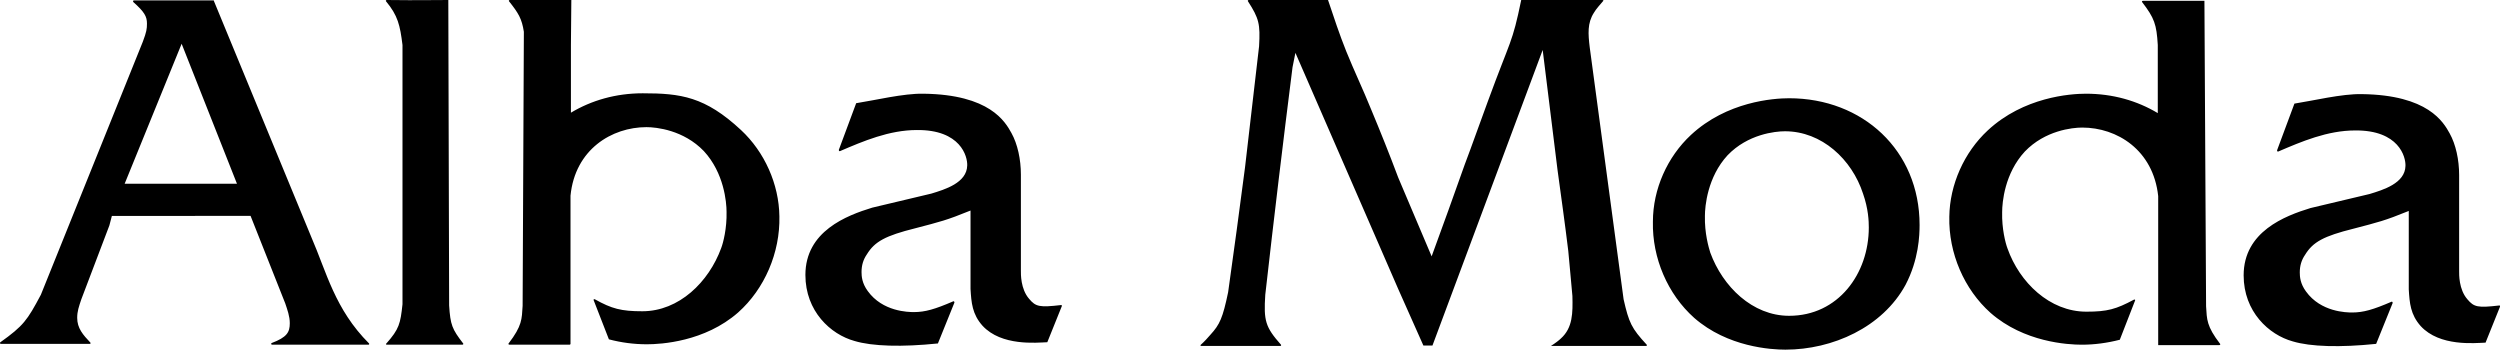 <svg xmlns="http://www.w3.org/2000/svg" viewBox="0 0 605.6 85"><path class="st1" d="M51.8.2l23.6 57.2c3.7 8.5 5.7 17.5 14 25.8.1.1 0 .3-.1.3H65.9c-.2 0-.3-.3-.1-.4 3.7-1.4 4.4-2.6 4.4-4.8 0-1.7-.6-3.3-1.1-4.8l-8.4-21.2H27.1l-.6 2.3-6.8 17.9c-.6 1.8-1 2.9-1 4.5 0 2.5 1.4 4.1 3.2 6 .1.1 0 .3-.1.3H.2c-.2 0-.3-.3-.1-.4 5.6-4 6.5-5.3 9.8-11.5l24.7-61.3c.9-2.4 1-3.1 1-4.4 0-1.7-.6-2.8-3.3-5.2-.1-.1-.1-.4.1-.4h19.4v.1zM30.2 44.5h27.2L44 10.6 30.2 44.5zM108.8 74c.3 4.7.7 5.7 3.4 9.2.1.1 0 .3-.2.3H93.7c-.2 0-.3-.2-.1-.3 3.1-3.5 3.4-4.8 3.9-9.5V10.9c-.6-4.8-1.1-7.1-4-10.6-.1-.1 0-.3.2-.3 9 .1 8.8 0 14.9 0l.2 74zm300.8-41.3c8.7-8.1 20-8.9 23.8-8.9 17.8 0 31.6 12.6 31.6 30.7 0 2.5-.2 8.4-3.4 14.5-5.6 10.3-17.7 15.7-29.1 15.7-3.4 0-14-.6-22.1-7.7-6.4-5.7-10.2-14.5-10-23.3 0-7.9 3.5-15.7 9.2-21zm4.7 28.5c3 8.2 10.2 15.3 19.1 15.3 11.9 0 19.3-10.2 19.3-21.4 0-1.5-.1-4.5-1.4-8.2-2.7-8.3-10-15.1-18.9-15.1-2.4 0-9 .7-13.9 5.8-4.9 5.3-5.5 12.4-5.5 14.7-.1 4.2.9 7.6 1.3 8.9zm141.5-36.1c4.5-.7 11.5-2.4 16.3-2.3 16.1.2 19.8 6.8 21.3 9.5s2.3 6.4 2.3 10.1v23.3c0 .7-.1 4.4 2 6.8 1.6 1.9 2.5 2.1 7.7 1.5.2 0 .3.1.2.3l-3.5 8.7c-2.6.1-11.1 1-15.7-4-2.5-2.8-2.7-5.6-2.9-8.9v-19c-5.9 2.4-7.3 2.7-13.4 4.3-7.2 1.8-9.8 3.2-11.7 6.3-.9 1.3-1.3 2.7-1.3 4.3 0 1 .1 2.7 1.5 4.6 3.6 5 9.8 5.1 11.2 5.1 2.7 0 5.1-.7 9.5-2.6.2-.1.3.1.3.3l-4 9.9c-8.7.9-15.9.7-20.2-.6-5.8-1.6-11.9-7.2-11.9-16 0-10.6 10-14.4 16.2-16.3L574 47c3.3-1 8.6-2.6 8.7-6.8.1-2.2-1.6-8.7-12.2-8.6-6.7 0-13 2.7-18.6 5.1-.2.1-.3-.1-.3-.3l4.2-11.3zM534 .2h-14.9c-.2 0-.3.2-.2.3 3 3.9 3.5 5.4 3.8 10.4v16.5c-5-3-10.9-4.7-17.4-4.7-3.8 0-15.1.8-23.8 8.9-5.7 5.3-9.2 13.1-9.3 20.9-.2 8.8 3.6 17.6 10 23.3 8.1 7.1 18.7 7.7 22.1 7.7 3 0 6.1-.4 9.2-1.2l3.7-9.5c.1-.2-.1-.3-.3-.2-4.3 2.3-6.4 2.9-11.5 2.9-8.9 0-16.2-7.1-19.1-15.3-.5-1.3-1.4-4.8-1.3-8.8 0-2.4.6-9.4 5.5-14.7 4.9-5.1 11.5-5.8 13.9-5.8 8.4 0 17.2 5.4 18.4 16.6v36.1h14.8c.2 0 .3-.2.2-.3-3.3-4.3-3.2-5.9-3.4-9.1M347 83.7h-2.2L338.7 70l-5-11.5-19.9-45.7-.7 3.5c-2.3 18.2-4.5 36.5-6.6 55.1-.4 6.3 0 7.8 3.8 12.1.1.1 0 .3-.1.3H291c-.2 0-.3-.2-.1-.3.9-.8 1.6-1.6 2.3-2.4 2.3-2.5 3-4.1 4.3-10.3 1.4-10 2.8-20.2 4.1-30.3 1.1-9.8 2.3-19.5 3.4-29.3.3-5.4 0-6.7-2.7-10.9-.1-.1 0-.3.2-.3h19.2c1.4 4.2 2.8 8.4 4.4 12.4 1.9 4.7 4.1 9.3 6 14 2.3 5.5 4.5 11 6.6 16.6 2.7 6.3 5.4 12.8 8.1 19.1 2.7-7.4 5.4-14.8 8-22.2 1.9-5 3.7-10.2 5.6-15.3 5.6-15.3 5.9-13.9 8.1-24.6h19.7c.2 0 .3.2.1.3-.5.6-1.7 1.9-2.2 2.8-1.6 2.5-1.4 5.1-1 8.4l8.2 61c1.3 5.7 1.9 7 5.6 11 .1.1 0 .3-.1.3h-23.1c1.1-.7 2-1.4 2.4-1.8 2.9-2.6 2.9-6.2 2.8-10.3-.3-3.7-.7-7.3-1-10.9-.8-6.6-1.7-13-2.6-19.6-1.2-9.6-2.4-19.3-3.6-29.1M207.4 25c4.5-.7 11.5-2.4 16.3-2.3 16.1.2 19.8 6.8 21.3 9.5s2.3 6.4 2.3 10.1v23.3c0 .7-.1 4.4 2 6.8 1.6 1.9 2.5 2.1 7.7 1.5.2 0 .3.1.2.3l-3.5 8.7c-2.6.1-11.1 1-15.7-4-2.5-2.8-2.7-5.6-2.9-8.9V51c-5.9 2.4-7.3 2.7-13.4 4.3-7.2 1.8-9.8 3.2-11.7 6.3-.9 1.3-1.3 2.7-1.3 4.3 0 1 .1 2.7 1.5 4.6 3.6 5 9.8 5.1 11.2 5.1 2.7 0 5.1-.7 9.5-2.6.2-.1.3.1.3.3l-4 9.9c-8.7.9-15.9.7-20.2-.6-5.8-1.6-11.9-7.2-11.9-16 0-10.6 10-14.4 16.2-16.3l14.3-3.4c3.3-1 8.6-2.6 8.7-6.8.1-2.2-1.6-8.7-12.2-8.6-6.7 0-13 2.7-18.6 5.1-.2.1-.3-.1-.3-.3l4.2-11.3zm-80.8 49.1c-.2 3.2-.1 4.8-3.4 9.1-.1.1 0 .3.2.3H138c.1 0 .2-.1.2-.2V47.4c1.1-11.2 10-16.6 18.4-16.6 2.4 0 9 .7 13.9 5.8 4.9 5.3 5.5 12.4 5.5 14.7.1 4-.8 7.5-1.3 8.8-3 8.2-10.2 15.3-19.1 15.3-5.1 0-7.4-.6-11.5-2.9-.2-.1-.4.1-.3.2l3.7 9.5c3 .8 6.1 1.2 9.2 1.2 3.4 0 14-.6 22.1-7.7 6.4-5.7 10.2-14.5 10-23.3-.1-7.8-3.6-15.6-9.3-20.9-8.7-8.1-14.6-8.9-23.8-8.9-6.5 0-12.4 1.7-17.4 4.7V10.9l.1-10.9h-14.9c-.2 0-.3.2-.2.3 2.3 2.9 3.1 4.2 3.6 7.4"/></svg>